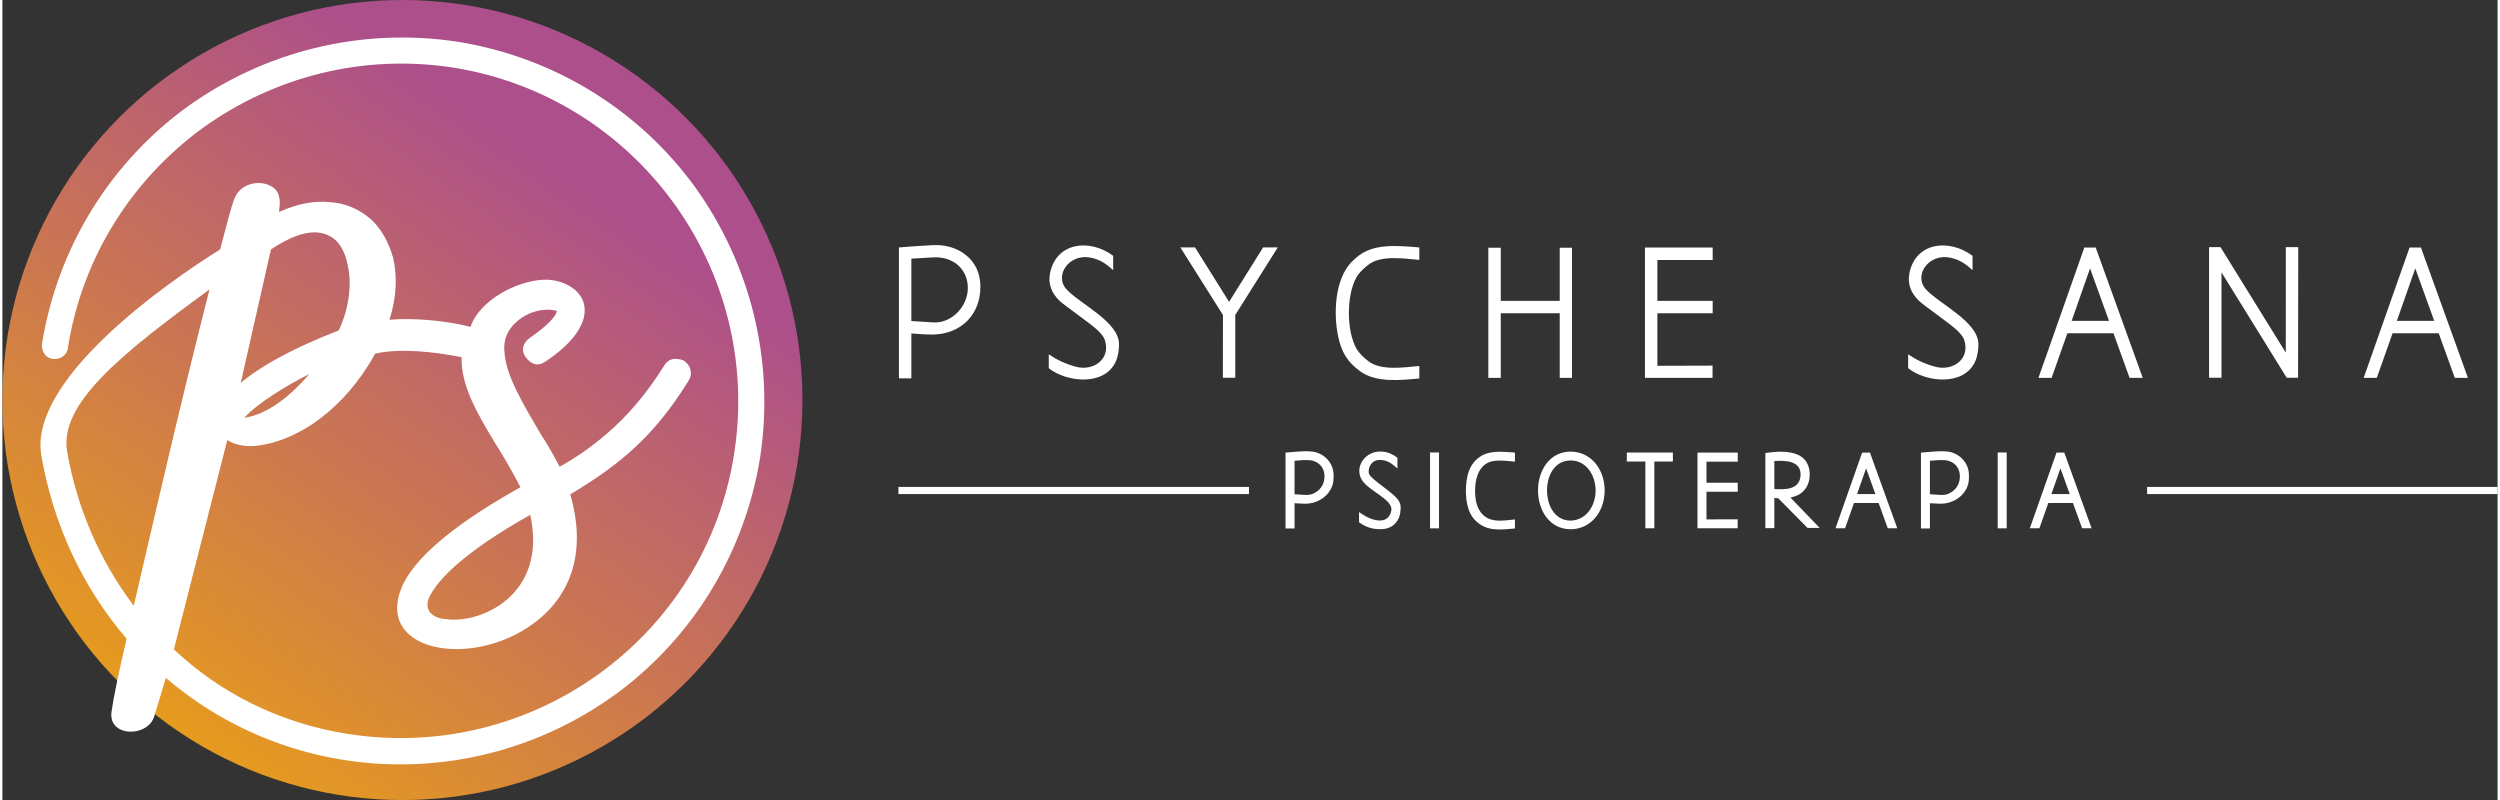 <?xml version="1.0" encoding="UTF-8"?> <svg xmlns="http://www.w3.org/2000/svg" xml:space="preserve" width="600" height="192" style="shape-rendering:geometricPrecision;text-rendering:geometricPrecision;image-rendering:optimizeQuality;fill-rule:evenodd;clip-rule:evenodd" viewBox="0 0 60050 19253"><rect x="0" y="0" width="60050" height="19253" fill="#333333" stroke="none"/><defs><linearGradient id="a" gradientUnits="userSpaceOnUse" x1="4105" y1="17512" x2="15148" y2="1741"><stop offset="0" style="stop-opacity:1;stop-color:#e69b1e"></stop><stop offset=".361" style="stop-opacity:1;stop-color:#cd794e"></stop><stop offset=".851" style="stop-opacity:1;stop-color:#ad4f8b"></stop><stop offset="1" style="stop-opacity:1;stop-color:#ad4f8b"></stop></linearGradient></defs><circle cx="9627" cy="9627" r="9627" style="fill:url(#a)"></circle><path d="M12145 14427c472-407 772-1072 558-2036-1566 879-2252 1565-2445 2015-107 300 108 472 408 493 429 64 1029-86 1479-472zM6463 6002l-728 3216c450-386 1200-815 2358-1265 257-536 322-1137 214-1587-89-428-300-732-729-772-479-37-1033 359-1115 408zm1866 11663c4408 686 8597-2311 9283-6754 688-4438-2352-8578-6753-9283-2209-343-4353 236-6046 1458-1673 1222-2895 3087-3238 5295-21 172-193 279-364 258-172-22-279-193-258-365 386-2380 1694-4395 3495-5703 1823-1308 4138-1929 6518-1565 2380 386 4395 1694 5703 3495 1308 1822 1930 4138 1565 6518-386 2379-1694 4395-3495 5703-3271 2361-7727 2223-10805-408-86 300-190 616-279 922-150 515-1114 512-1029-107 41-300 171-943 364-1758-1072-1244-1779-2787-2058-4438-270-1818 2991-4108 4309-4931 150-579 260-1007 343-1223 148-381 655-481 944-257 180 140 156 381 128 579 429-193 858-279 1223-236 385 22 707 172 986 408 257 235 429 557 536 922 107 450 86 964-86 1500 574-52 1402 26 1951 172 215-644 1127-1119 1780-1136 448-12 1023 264 964 814-34 321-300 729-943 1158-195 130-350 55-472-107-124-166-70-349 108-472 430-298 621-514 643-643-228-57-447-23-665 64-322 150-643 450-600 901 21 579 471 1308 857 1972 193 300 343 558 472 815 386-214 793-493 1158-815 472-407 922-922 1351-1608 85-150 213-185 321-171 130 16 153 23 236 107 79 79 140 253 46 403-832 1345-1644 2022-2855 2749 408 1415-21 2401-750 3001-1446 1202-3863 851-3345-664 215-644 1051-1480 2895-2509-172-343-386-707-601-1050-428-708-836-1394-814-2080-626-125-1458-224-2080-86-772 1394-1865 2037-2659 2187-386 86-707 21-900-107l-1286 5038c1114 1051 2551 1780 4202 2037zM4984 6966c-2144 1565-3602 2745-3430 3881 236 1372 793 2659 1608 3731 589-2546 1176-5078 1822-7612zm2401 2037c-438 214-1225 677-1565 1051 613-83 1182-604 1565-1051zm47568-516V5947h299l-4 3143h-274l-1569-2536v2536h-299V5947h275l1572 2540zm-4711-2027-443 1262h899l-456-1262zm951 2634-387-1073h-1110l-379 1073h-317l1104-3136h274l1132 3136h-317zM39829 6257v983h1331v299h-1331v1264l1328-4v295h-1627V5958h1630v299h-1331zm-2350 983V5962h295v3132h-295V7539h-1419v1555h-299V5962h299v1278h1419zm-3379-985c-430-43-932-107-1220 112-114 87-229 193-293 306-242 428-244 1289 0 1717 66 115 179 220 295 308 287 217 789 153 1218 110v300c-465 44-1047 106-1429-176-308-228-444-458-525-839-114-538-82-1355 311-1774 238-253 480-363 854-391 251-19 526 5 789 27v300zm-3406-301-1023 1625v1511h-299l2-1510-1025-1626h353l820 1310 819-1310h353zm-3903 2754c-273 588-1176 496-1609 153v-334c204 137 397 230 657 300 406 110 845-175 692-646-25-76-87-147-161-222-160-159-803-601-924-716-197-187-287-413-232-676 154-738 952-830 1518-411v345c-165-144-293-248-534-299-526-110-884 424-598 750 312 355 1273 784 1273 1333 0 141-23 298-82 423zm-3557-999c-226 236-538 342-860 342-165 0-334-13-499-26v1080h-299V5955c279-23 555-43 835-56 282-12 551 67 755 222 244 185 371 452 371 780 0 326-110 605-303 808zm-1359-1484v1501l543 34c430 20 834-396 816-860-17-452-376-724-816-707l-543 32zm23649 6488h-151l-219-607h-594l-214 607h-230l641-1820h188l657 1820h-78zm-672-1442-217 619h441l-224-619zm-2208-176v674c277 18 613 12 631-332 18-349-371-360-631-342zm512 844c-38 14-80 25-125 34l705 733h-292l-707-715-93-6v726h-216v-1808c232-34 501-57 723 18 244 82 360 281 343 544-12 195-113 392-338 474zm-2145-829v507h752v217h-752v666l750-2v215h-967v-1820h969v217h-752zm-809-219v217h-446v1605h-216v-1605h-446v-217h1108zm-4370 215c-270 73-378 353-389 648-8 240 26 507 222 664 200 160 459 111 736 83v217c-368 35-695 77-966-206-239-249-249-755-173-1073 63-266 240-471 504-537 196-49 422-27 635-9v218c-169-17-413-48-569-5zm-1474-217h216v1826h-216v-1826zm-781 1633c-123 200-329 241-586 200-112-18-253-83-342-154v-244c148 99 297 192 479 202 125 7 220-40 271-152 35-78 44-145-3-224-128-214-585-395-700-638-151-316 136-681 520-643 144 14 240 62 357 148v259c-129-112-231-207-426-207-241 0-292 259-258 337 55 127 477 383 650 564 143 149 112 257 101 378-11 67-32 125-63 174zm-2030-1431c-89-28-222-19-317-13-41 3-86 7-133 11v805c70 5 127 9 171 12 85 5 172 15 253-16 179-67 290-217 297-407 6-186-88-335-271-392zm489 342c5 130-7 233-75 353-119 213-361 337-606 337l-258-12v608h-217v-1826c216-17 549-59 725-10 252 71 431 290 431 550zm-10472 286h8436v171h-8436v-171zm30051 0h8435v171h-8435v-171zm-4142-3011c-273 588-1176 496-1609 153v-334c204 137 397 230 657 300 406 110 845-175 692-646-25-76-87-147-161-222-160-159-804-601-924-716-197-187-287-413-232-676 154-738 952-830 1518-411v345c-165-144-293-248-534-299-526-110-884 424-598 750 312 355 1273 784 1273 1333 0 141-23 298-82 423zm10596-2248-444 1262h900l-456-1262zm951 2634-387-1073h-1111l-379 1073h-316l1104-3136h274l1131 3136h-316zm-12181 1997c-90-28-223-19-317-13-42 3-86 7-134 11v805c70 5 127 9 171 12 85 5 172 15 254-16 178-67 290-217 296-407 6-186-88-335-270-392zm488 342c5 130-7 233-74 353-120 213-362 337-607 337l-258-12v608h-216v-1826c215-17 548-59 724-10 253 71 431 290 431 550zm692-544h217v1826h-217v-1826zm2182 1824h-151l-219-607h-594l-214 607h-230l641-1820h188l657 1820h-78zm-672-1442-217 619h441l-224-619zm-12107-332c194-95 446-92 643 0 660 309 660 1419 0 1728-197 92-449 95-643 0-621-303-621-1425 0-1728zm88 1537c213 107 489 50 658-156 358-434 144-1238-428-1238-678 0-740 1139-230 1394z" style="fill:#fff;fill-rule:nonzero"></path></svg> 